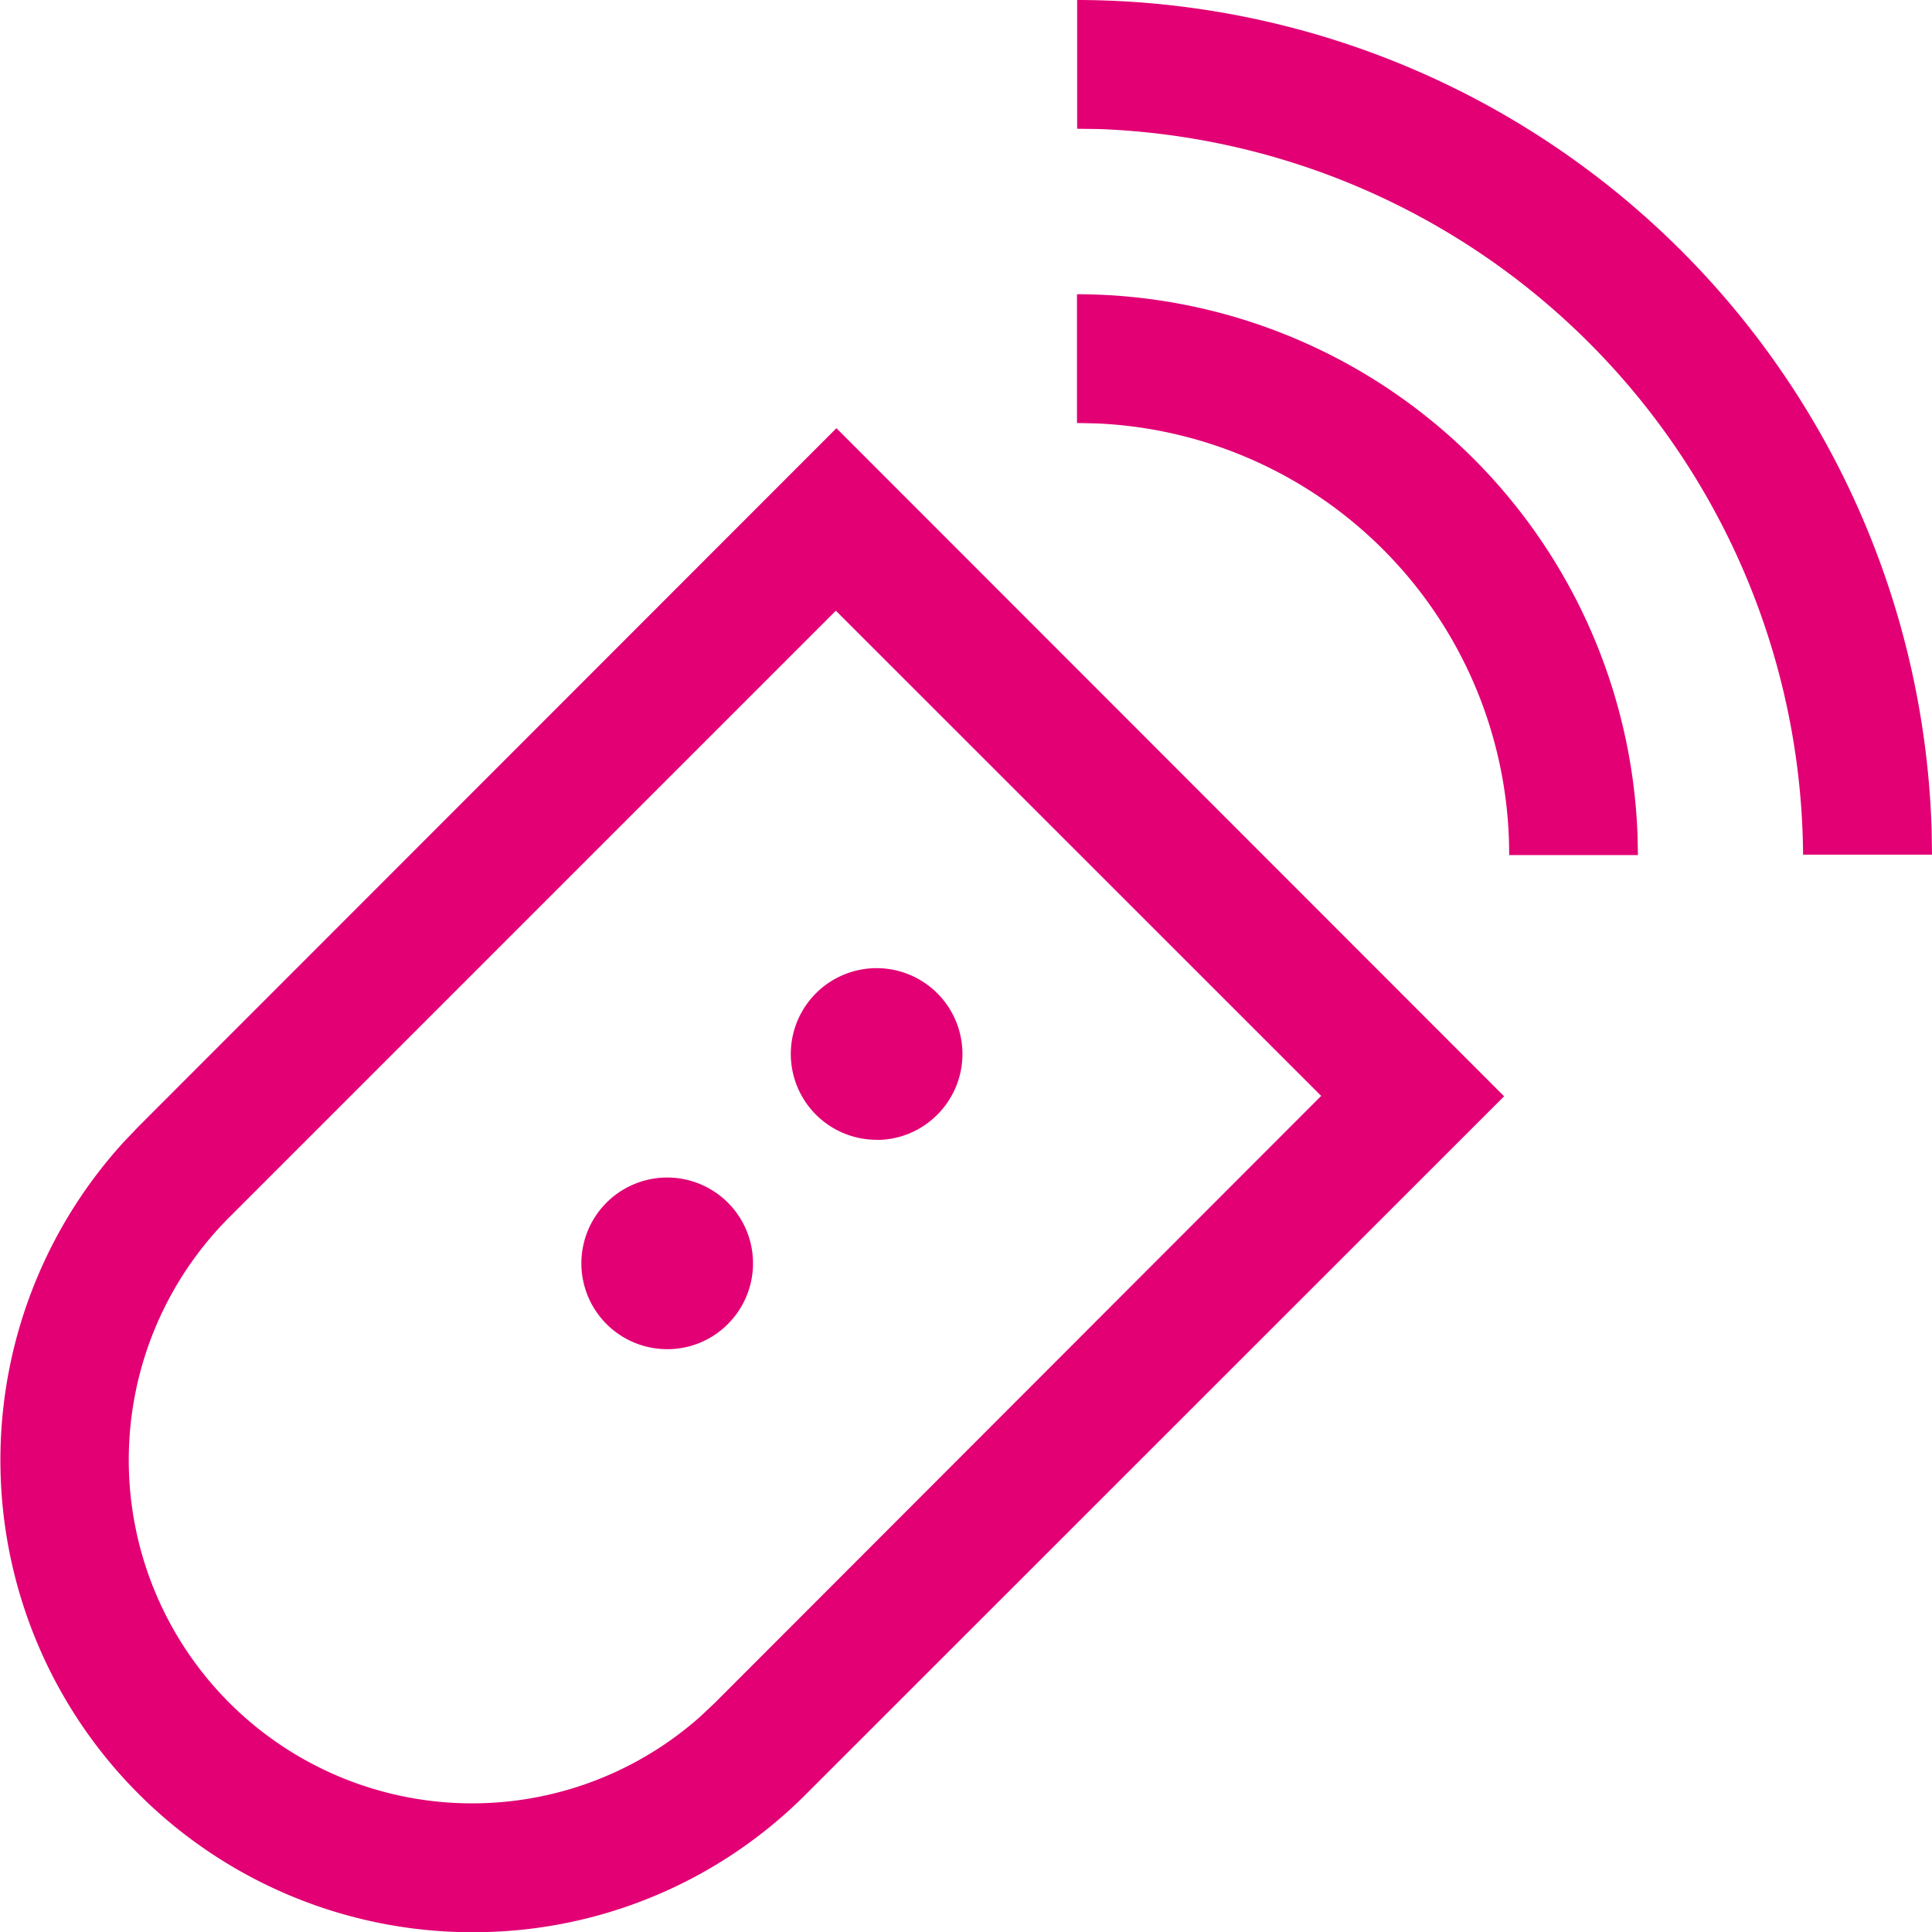 <svg id="remote-control-icon" xmlns="http://www.w3.org/2000/svg" width="34.511" height="34.515" viewBox="0 0 34.511 34.515">
  <path id="Shape" d="M8.441,34.515A8.432,8.432,0,0,1,2.21,20.4l.266-.279L14.941,7.649,26.868,19.583,14.4,32.047A8.382,8.382,0,0,1,8.441,34.515Zm6.492-23.608h0L4.095,21.745a6.133,6.133,0,0,0,8.424,8.909l.254-.24L23.6,19.576l-8.67-8.668ZM11.917,24.1A1.533,1.533,0,1,1,13,23.653,1.521,1.521,0,0,1,11.917,24.1Zm3.741-3.74a1.533,1.533,0,1,1,1.085-.449A1.521,1.521,0,0,1,15.657,20.362Zm13.6-5.086h-2.3a7.7,7.7,0,0,0-7.385-7.711l-.335-.007v-2.3a10.027,10.027,0,0,1,10.013,9.659l.007.357Zm5.25-.007h-2.3A13.06,13.06,0,0,0,19.63,2.305L19.241,2.3V0A15.292,15.292,0,0,1,34.505,14.841l.006.426Z" transform="translate(0)" fill="#e20074"/>
</svg>
